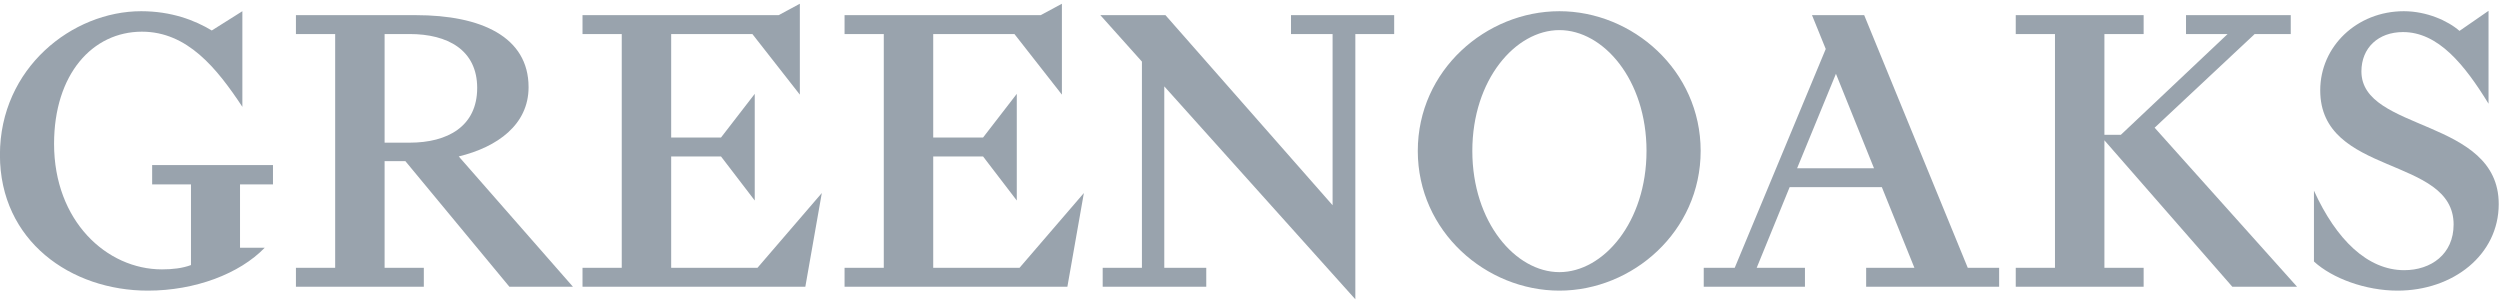 <svg width="198" height="24" viewBox="0 0 198 24" fill="none" xmlns="http://www.w3.org/2000/svg">
<path d="M15.126 14.603H12.05V13.075H21.62V14.603H19.01V19.621H20.967C18.979 21.678 15.467 23.018 11.708 23.018C5.618 23.018 -0.006 19.091 -0.006 12.265C-0.006 5.376 5.742 0.888 11.18 0.888C13.572 0.888 15.437 1.605 16.773 2.415L19.196 0.888V8.462C17.176 5.408 14.846 2.509 11.242 2.509C7.327 2.509 4.282 5.875 4.282 11.392C4.282 17.501 8.445 21.335 12.826 21.335C13.665 21.335 14.473 21.242 15.126 20.992V14.603Z" fill="#001A32" fill-opacity="0.4"/>
<path d="M33.567 21.21V22.707H23.438V21.21H26.545V2.696H23.438V1.2H32.946C38.104 1.2 41.863 2.914 41.863 6.904C41.863 9.865 39.409 11.642 36.333 12.39L45.374 22.707H40.341L32.107 12.764H30.46V21.21H33.567ZM30.46 2.696V11.299H32.449C35.432 11.299 37.793 10.021 37.793 6.966C37.793 3.943 35.432 2.696 32.449 2.696H30.46Z" fill="#001A32" fill-opacity="0.4"/>
<path d="M57.103 10.893L59.775 7.434V15.88L57.103 12.39H53.157V21.21H59.992L65.088 15.288L63.783 22.707H46.135V21.21H49.242V2.696H46.135V1.2H61.67L63.348 0.296V7.496L59.588 2.696H53.157V10.893H57.103Z" fill="#001A32" fill-opacity="0.4"/>
<path d="M77.857 10.893L80.529 7.434V15.88L77.857 12.39H73.911V21.21H80.747L85.843 15.288L84.537 22.707H66.889V21.21H69.996V2.696H66.889V1.2H82.425L84.103 0.296V7.496L80.343 2.696H73.911V10.893H77.857Z" fill="#001A32" fill-opacity="0.4"/>
<path d="M95.536 22.707H87.333V21.21H90.44V4.878L87.147 1.2H92.304L105.541 16.255V2.696H102.247V1.2H110.419V2.696H107.343V23.704L92.211 6.841V21.21H95.536V22.707Z" fill="#001A32" fill-opacity="0.4"/>
<path d="M134.692 11.953C134.692 18.343 129.285 23.018 123.506 23.018C117.696 23.018 112.289 18.343 112.289 11.953C112.289 5.564 117.696 0.888 123.506 0.888C129.285 0.888 134.692 5.564 134.692 11.953ZM116.608 11.953C116.608 17.595 120.026 21.553 123.506 21.553C126.986 21.553 130.404 17.595 130.404 11.953C130.404 6.312 126.986 2.384 123.506 2.384C120.026 2.384 116.608 6.312 116.608 11.953Z" fill="#001A32" fill-opacity="0.4"/>
<path d="M143.511 1.2H147.644L155.847 21.21H158.332V22.707H147.799V21.21H151.621L149.042 14.821H141.74L139.13 21.21H142.952V22.707H134.936V21.21H137.39L144.599 3.88L143.511 1.2ZM142.331 13.325H148.421L145.407 5.844L142.331 13.325Z" fill="#001A32" fill-opacity="0.4"/>
<path d="M159.647 1.2H169.776V2.696H166.669V10.675H167.974L176.426 2.696H173.132V1.2H181.428V2.696H178.57L170.646 10.114L181.925 22.707H176.798L166.669 11.112V21.21H169.776V22.707H159.647V21.21H162.754V2.696H159.647V1.2Z" fill="#001A32" fill-opacity="0.4"/>
<path d="M190.318 2.54C188.361 2.54 187.024 3.787 187.024 5.657C187.024 10.457 197.899 9.335 197.899 16.161C197.899 20.182 194.295 23.018 189.883 23.018C187.366 23.018 184.725 22.052 183.265 20.712V15.101C185.036 18.997 187.522 21.398 190.411 21.398C192.555 21.398 194.326 20.12 194.326 17.782C194.326 12.327 183.762 13.979 183.762 7.153C183.762 3.662 186.683 0.888 190.38 0.888C192.182 0.888 193.86 1.636 194.792 2.447L197.092 0.857V8.213C195.196 5.127 193.114 2.54 190.318 2.54Z" fill="#001A32" fill-opacity="0.4"/>
</svg>
